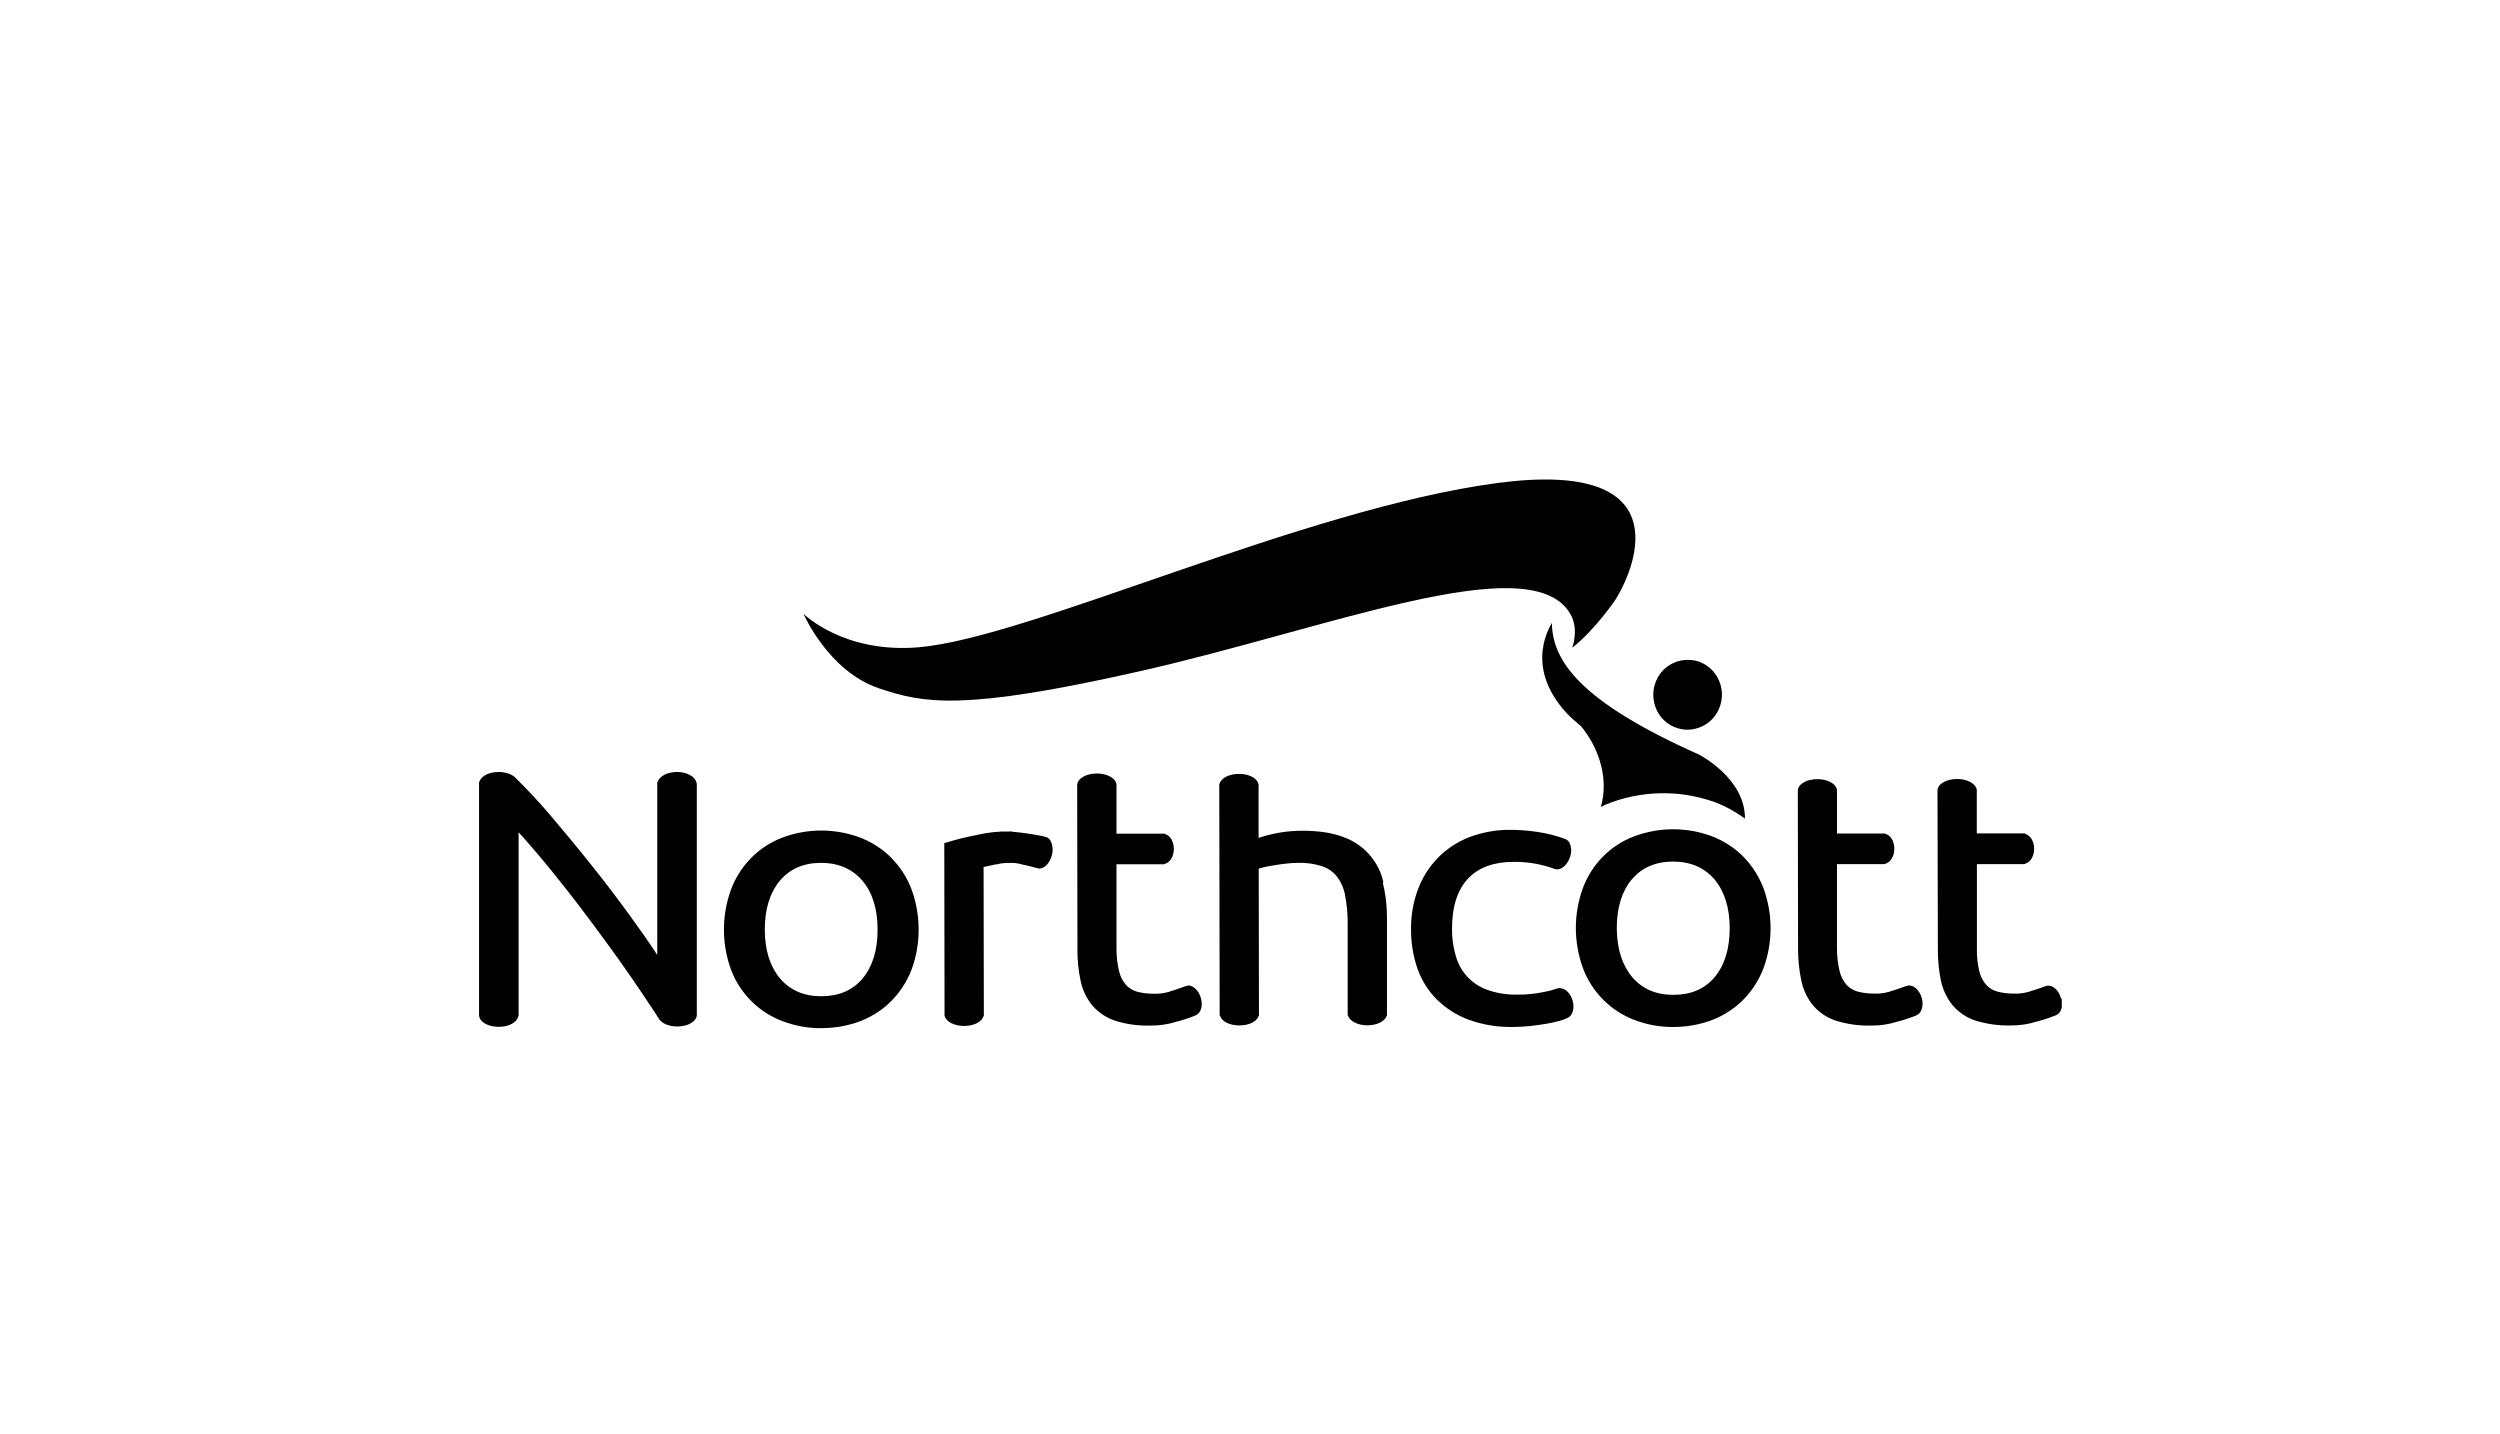 <svg viewBox="0 0 195.28 111.99" xmlns:xlink="http://www.w3.org/1999/xlink" xmlns="http://www.w3.org/2000/svg"><defs><style>.d{fill:none;}.e{fill:#010101;}.f{clip-path:url(#b);}</style><clipPath id="b"><rect height="42.85" width="123.65" y="37.46" x="37.4" class="d"></rect></clipPath></defs><g id="a"><g class="f"><g><path d="M69.62,67c-.69-.69-1.52-1.22-2.42-1.57-1.97-.74-4.13-.74-6.1,0-.91,.35-1.73,.88-2.42,1.58-.69,.69-1.22,1.53-1.57,2.45-.75,2.03-.75,4.27,0,6.31,.35,.92,.89,1.74,1.58,2.43,.69,.69,1.51,1.22,2.42,1.56,.97,.37,2,.56,3.03,.55h.02c1.04,0,2.08-.18,3.05-.55,.9-.35,1.73-.88,2.41-1.57,.69-.69,1.22-1.52,1.58-2.44,.75-2.03,.74-4.28-.01-6.31-.35-.92-.89-1.75-1.58-2.44h0Zm-8.7,1.79c.78-.93,1.87-1.39,3.22-1.39v0c1.35,0,2.43,.47,3.22,1.39,.79,.93,1.19,2.21,1.19,3.82s-.39,2.88-1.17,3.82c-.78,.93-1.87,1.39-3.23,1.39s-2.43-.47-3.22-1.39c-.78-.93-1.19-2.21-1.19-3.81,0-1.6,.39-2.88,1.17-3.82h0Z" class="e"></path><path d="M136.16,66.9c-.69-.69-1.52-1.22-2.42-1.57-1.97-.74-4.13-.74-6.1,0-.91,.34-1.73,.88-2.42,1.57-.69,.69-1.22,1.53-1.57,2.45-.75,2.03-.74,4.28,.01,6.31,.35,.92,.89,1.75,1.58,2.44,.69,.69,1.52,1.23,2.42,1.57,.97,.37,2,.56,3.04,.55,1.04,0,2.08-.18,3.05-.55,.9-.35,1.73-.88,2.41-1.57,.69-.69,1.22-1.52,1.58-2.44,.75-2.03,.75-4.27,0-6.31-.36-.92-.89-1.75-1.58-2.45h0Zm-8.69,1.79c.78-.93,1.87-1.39,3.22-1.39v0c1.36,0,2.44,.47,3.23,1.39,.78,.93,1.19,2.22,1.19,3.81,0,1.6-.39,2.88-1.17,3.82-.78,.93-1.86,1.39-3.23,1.39s-2.43-.47-3.22-1.39c-.78-.93-1.19-2.21-1.2-3.81,0-1.6,.39-2.88,1.17-3.82h0Z" class="e"></path><path d="M108.06,68.91c-.18-.81-.57-1.57-1.12-2.18-.55-.62-1.25-1.08-2.02-1.35-.85-.33-1.92-.49-3.21-.49-.61,0-1.22,.05-1.82,.16-.53,.09-1.06,.23-1.58,.4v-4.08s0-.03,0-.05c-.04-.5-.7-.87-1.53-.87-.78,0-1.41,.33-1.52,.78h-.02l.03,18v.11h.03c.12,.44,.74,.76,1.51,.76s1.4-.32,1.51-.77h.02v-.11s0-.04,0-.05l-.02-11.32c.08-.03,.22-.06,.42-.11,.21-.05,.49-.11,.78-.15,.3-.05,.59-.09,.93-.13,.32-.04,.63-.06,.95-.06,.63-.02,1.26,.07,1.86,.26,.46,.15,.87,.43,1.17,.81,.33,.44,.55,.94,.64,1.48,.14,.74,.21,1.5,.2,2.26v7.11h.03c.11,.44,.74,.77,1.51,.77s1.41-.33,1.51-.77h.02v-7.67c0-.92-.11-1.84-.33-2.73" class="e"></path><path d="M92.73,77h0l-.12,.03c-.2,.07-.44,.16-.94,.33h-.03c-.5,.2-1.03,.29-1.57,.26-.43,0-.85-.05-1.26-.16-.33-.09-.64-.28-.87-.54-.26-.31-.44-.67-.53-1.07-.14-.58-.2-1.17-.2-1.77v-6.57h3.68l.11-.02v-.02c.39-.1,.69-.58,.69-1.16s-.29-1.06-.69-1.16v-.03h-3.79v-3.9h-.01c-.09-.45-.73-.8-1.52-.8-.86,0-1.54,.4-1.54,.93l.02,12.75c-.01,.87,.07,1.73,.26,2.57,.15,.7,.47,1.35,.93,1.9,.48,.54,1.08,.94,1.76,1.16,.87,.28,1.78,.4,2.7,.38h.03c.69,.01,1.38-.09,2.04-.3,.52-.13,1.03-.29,1.52-.5l.09-.05c.33-.2,.47-.73,.32-1.28-.17-.62-.64-1.06-1.08-1" class="e"></path><path d="M160.99,77.99c-.15-.58-.57-1-.98-1-.03,0-.06,0-.09,0h0l-.17,.05c-.2,.07-.43,.16-.89,.31h-.03c-.5,.2-1.03,.29-1.57,.26-.43,0-.85-.05-1.26-.16-.33-.09-.64-.28-.87-.54-.26-.31-.44-.67-.53-1.07-.13-.58-.2-1.17-.18-1.77v-6.57h3.67l.11-.02v-.02c.39-.1,.69-.58,.69-1.16s-.3-1.06-.69-1.16v-.04h-3.79v-3.45h-.01c-.1-.45-.73-.8-1.52-.8-.87,0-1.54,.4-1.54,.91l.03,12.33c-.01,.86,.07,1.73,.25,2.57,.16,.7,.48,1.35,.93,1.9,.48,.54,1.08,.94,1.76,1.16,.87,.27,1.78,.4,2.7,.38h.03c.69,.01,1.38-.09,2.04-.3,.52-.13,1.03-.3,1.52-.5l.1-.05c.33-.2,.46-.72,.32-1.28" class="e"></path><path d="M149.01,76.99h0l-.17,.05c-.2,.07-.43,.16-.89,.31h-.03c-.5,.2-1.03,.29-1.57,.26-.43,0-.85-.05-1.26-.16-.33-.1-.64-.28-.87-.54-.26-.31-.44-.67-.53-1.07-.14-.58-.2-1.17-.2-1.77v-6.57h3.68l.11-.02v-.02c.39-.1,.69-.58,.69-1.16s-.29-1.06-.69-1.16v-.03h-3.79v-3.45h-.01c-.09-.45-.73-.8-1.52-.8-.86,0-1.54,.4-1.53,.93l.02,12.31c0,.86,.08,1.73,.27,2.57,.15,.7,.47,1.35,.93,1.9,.48,.54,1.08,.94,1.76,1.16,.87,.27,1.78,.4,2.7,.38h.03c.69,.01,1.38-.09,2.04-.3,.52-.13,1.03-.3,1.52-.5l.1-.06c.32-.2,.46-.73,.32-1.27-.17-.62-.64-1.06-1.07-1" class="e"></path><path d="M121.84,77.18h-.07l-.16,.04c-.34,.12-.68,.21-1.03,.27-.68,.14-1.36,.21-2.05,.2-.8,.02-1.59-.1-2.35-.37-.59-.21-1.13-.56-1.56-1.02s-.74-1.03-.91-1.64c-.2-.68-.3-1.4-.29-2.11,0-1.71,.41-3.02,1.24-3.91,.83-.89,2.03-1.32,3.61-1.32,.59,0,1.18,.05,1.76,.16,.49,.1,.96,.23,1.43,.4l.07,.02c.43,.08,.93-.36,1.12-1,.12-.35,.1-.73-.05-1.06-.06-.12-.16-.22-.28-.28l-.1-.04c-.67-.25-1.37-.42-2.08-.53-.72-.11-1.44-.17-2.17-.17-1.1-.01-2.19,.19-3.22,.58-.92,.36-1.75,.91-2.45,1.62-.67,.7-1.2,1.53-1.54,2.45-.37,.99-.55,2.04-.54,3.1-.01,1.05,.16,2.1,.5,3.09,.32,.91,.84,1.74,1.52,2.42,.72,.7,1.57,1.24,2.5,1.58,1.09,.39,2.25,.58,3.41,.56h.03c.43,0,.86-.03,1.29-.07,.44-.05,.86-.1,1.25-.17,.36-.06,.71-.13,1.06-.23,.24-.06,.47-.14,.7-.26,.37-.18,.52-.73,.37-1.3-.15-.57-.57-1-.98-1" class="e"></path><path d="M81.74,65.4l-.08-.03c-.13-.04-.32-.08-.59-.13-.26-.05-.54-.09-.85-.14-.31-.05-.64-.08-.94-.11-.07,0-.14-.01-.21-.03-.06-.01-.13-.02-.2-.01-.82-.02-1.64,.06-2.43,.24l-.08,.02c-.86,.16-1.7,.37-2.53,.63l-.07,.02,.02,13.35v.14h.01c.1,.45,.74,.79,1.52,.79s1.42-.34,1.52-.8h.02l-.02-11.62c.18-.04,.5-.1,.94-.2h.07c.33-.09,.66-.12,1-.11,.27-.02,.55,0,.82,.07,.08,.02,.18,.05,.33,.08,.35,.07,.62,.14,.83,.2,.09,.02,.17,.05,.24,.06l.04,.02s.07,0,.1,0c.42,0,.84-.48,.98-1.11,.09-.36,.04-.74-.13-1.07-.07-.13-.19-.22-.32-.28" class="e"></path><path d="M54.41,61.21v-.11h-.02c-.11-.45-.75-.8-1.51-.8s-1.4,.34-1.51,.8h-.03v13.49c-.62-.95-1.35-1.99-2.18-3.13-.94-1.29-1.94-2.61-2.99-3.92-1.05-1.32-2.13-2.62-3.2-3.88-1.03-1.2-1.68-1.88-2.65-2.85-.26-.31-.78-.51-1.37-.51-.75,0-1.37,.32-1.5,.76h-.03v.17s0,.03,0,.04v18c0,.53,.67,.94,1.54,.94,.8,0,1.44-.36,1.52-.83h.03v-14.37c.51,.56,1.07,1.2,1.65,1.89,.65,.77,1.33,1.62,2.05,2.53,.72,.91,1.43,1.85,2.13,2.79,.73,.99,1.43,1.94,2.07,2.84,.64,.9,1.28,1.83,1.86,2.7,.22,.33,.38,.57,.52,.78,.23,.34,.41,.61,.68,1.04l.04,.06c.25,.33,.78,.54,1.39,.54,.83,0,1.49-.38,1.53-.88h0s0-.04,0-.06c0,0,0-.02,0-.02v-18.01Z" class="e"></path><path d="M132.33,51.58c.52,.1,1,.36,1.38,.74,.38,.38,.63,.87,.74,1.4,.11,.53,.05,1.08-.15,1.58-.2,.5-.54,.93-.98,1.23-.44,.3-.96,.46-1.49,.47-.53,0-1.05-.16-1.49-.45-.44-.3-.79-.72-.99-1.22-.2-.5-.26-1.05-.16-1.58,.14-.71,.54-1.34,1.13-1.74,.59-.4,1.31-.55,2.01-.42Z" class="e"></path><path d="M133.75,62.59c-2.71-.92-5.65-.83-8.31,.25-.13,.06-.25,.13-.39,.19,.7-2.51-.39-4.92-1.56-6.31-.39-.32-.76-.65-1.12-1.02-3.44-3.75-1.17-6.92-1.15-7.05,.04,2.93,2.11,6.11,11.49,10.29,0,0,3.63,1.85,3.59,5.01-.78-.58-1.65-1.05-2.56-1.37" class="e"></path><path d="M122.56,47.79c-3.31-4.98-18.84,1.32-33.52,4.64-13.88,3.14-16.9,2.51-20.4,1.33-3.95-1.34-5.88-5.82-5.88-5.82,0,0,3.1,3.12,9,2.62,8.68-.74,30.06-10.84,45.27-12.84,13.9-1.82,10.93,6.2,9.2,9.06,0,0-1.58,2.37-3.42,3.82,0,0,.61-1.59-.26-2.82" class="e"></path></g></g></g><g id="c"></g></svg>
